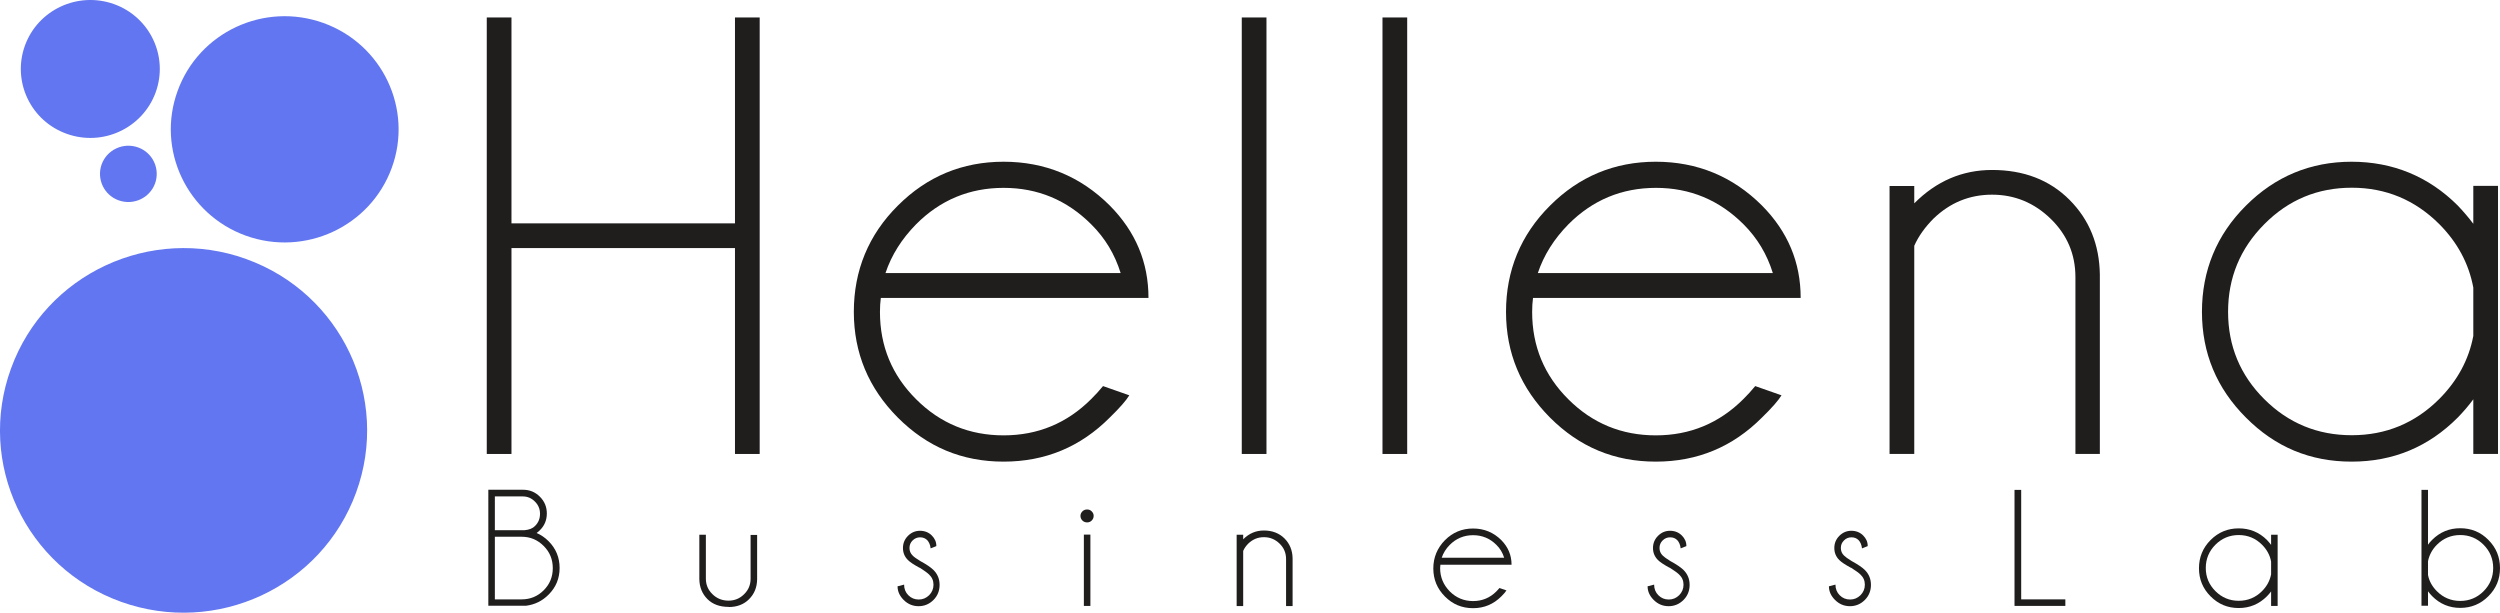 <?xml version="1.0" encoding="UTF-8"?>
<svg id="Layer_2" data-name="Layer 2" xmlns="http://www.w3.org/2000/svg" viewBox="0 0 176.06 43.15">
  <defs>
    <style>
      .cls-1 {
        fill: #6176f0;
      }

      .cls-2 {
        fill: #201d1d;
      }
    </style>
  </defs>
  <g id="Diseño">
    <g>
      <path class="cls-1" d="M17.33,18.24c6.71,2.41,10.18,9.78,7.75,16.44-2.43,6.67-9.84,10.11-16.56,7.7C1.81,39.97-1.66,32.61.78,25.94c2.43-6.67,9.85-10.11,16.56-7.7"/>
      <path class="cls-1" d="M8.03.29c2.54.91,3.85,3.7,2.93,6.22-.92,2.52-3.73,3.83-6.27,2.91-2.54-.91-3.85-3.7-2.93-6.22C2.68.68,5.49-.62,8.03.29"/>
      <path class="cls-1" d="M22.78,1.62c4.16,1.5,6.32,6.07,4.81,10.2-1.51,4.14-6.11,6.27-10.27,4.78-4.16-1.5-6.32-6.07-4.81-10.2C14.01,2.26,18.61.12,22.78,1.62"/>
      <path class="cls-1" d="M9.72,10.38c1.04.37,1.57,1.51,1.2,2.54-.38,1.03-1.52,1.56-2.56,1.19-1.04-.37-1.57-1.51-1.2-2.54.38-1.03,1.52-1.56,2.56-1.19"/>
      <polygon class="cls-2" points="36.02 17.47 36.02 31.97 34.28 31.97 34.28 1.23 36.02 1.23 36.02 15.73 51.76 15.73 51.76 1.23 53.5 1.23 53.5 31.97 51.76 31.97 51.76 17.47 36.02 17.47"/>
      <path class="cls-2" d="M62.03,20.99c-.04.3-.06.63-.06.98,0,2.41.85,4.46,2.55,6.15,1.7,1.7,3.76,2.54,6.16,2.54s4.46-.85,6.17-2.56c.29-.29.57-.59.83-.91l1.85.65c-.22.36-.67.88-1.37,1.56-2.06,2.07-4.55,3.11-7.48,3.11s-5.38-1.03-7.45-3.1c-2.06-2.07-3.1-4.55-3.1-7.45s1.03-5.42,3.1-7.48c2.06-2.06,4.55-3.09,7.45-3.09s5.42,1.03,7.48,3.09c1.81,1.83,2.72,3.99,2.72,6.5h-18.85ZM62.36,19.23h16.56c-.41-1.32-1.09-2.46-2.07-3.43-1.71-1.71-3.77-2.57-6.17-2.57s-4.46.85-6.17,2.57c-1.01,1.03-1.73,2.17-2.15,3.43"/>
      <rect class="cls-2" x="87.45" y="1.23" width="1.74" height="30.74"/>
      <rect class="cls-2" x="97.36" y="1.23" width="1.74" height="30.74"/>
      <path class="cls-2" d="M107.96,20.99c-.04.3-.06.63-.06.98,0,2.41.85,4.46,2.55,6.15,1.7,1.7,3.76,2.54,6.16,2.54s4.46-.85,6.17-2.56c.29-.29.57-.59.83-.91l1.85.65c-.22.36-.67.88-1.37,1.56-2.06,2.07-4.55,3.11-7.48,3.11s-5.38-1.03-7.45-3.1c-2.06-2.07-3.1-4.55-3.1-7.45s1.03-5.42,3.1-7.48c2.06-2.06,4.55-3.09,7.45-3.09s5.42,1.03,7.48,3.09c1.81,1.83,2.72,3.99,2.72,6.5h-18.85ZM108.29,19.23h16.56c-.41-1.32-1.09-2.46-2.06-3.43-1.71-1.71-3.77-2.57-6.17-2.57s-4.46.85-6.17,2.57c-1.01,1.03-1.73,2.17-2.15,3.43"/>
      <path class="cls-2" d="M134.81,17.32v14.65h-1.74V13.1h1.74v1.22c1.56-1.57,3.39-2.35,5.48-2.35,2.23,0,4.05.7,5.45,2.1,1.4,1.4,2.11,3.16,2.14,5.27v12.63h-1.72v-12.45c0-1.61-.58-2.98-1.74-4.11-1.16-1.13-2.54-1.7-4.13-1.7s-2.95.56-4.11,1.67c-.62.62-1.08,1.27-1.37,1.93"/>
      <path class="cls-2" d="M175.92,31.97h-1.74v-3.85c-.33.45-.7.88-1.09,1.28-2.06,2.07-4.55,3.11-7.48,3.11s-5.38-1.03-7.44-3.1c-2.07-2.07-3.1-4.55-3.1-7.45s1.03-5.42,3.1-7.48c2.06-2.06,4.55-3.09,7.44-3.09s5.42,1.03,7.48,3.09c.39.41.75.83,1.09,1.28v-2.67h1.74v18.87ZM174.18,23.66v-3.41c-.32-1.7-1.12-3.18-2.39-4.46-1.71-1.71-3.77-2.57-6.17-2.57s-4.46.85-6.16,2.57c-1.7,1.71-2.55,3.77-2.55,6.17s.85,4.46,2.55,6.15c1.7,1.7,3.76,2.54,6.16,2.54s4.46-.85,6.17-2.56c1.27-1.28,2.07-2.75,2.39-4.43"/>
      <path class="cls-2" d="M37.8,37.54c.3.13.58.32.83.57.52.52.78,1.15.78,1.89s-.26,1.36-.78,1.88c-.44.44-.96.7-1.59.78h-2.65v-8.17h2.44c.47,0,.86.16,1.19.49.33.33.49.72.49,1.18s-.16.86-.49,1.18c-.07.07-.14.13-.21.18M34.85,34.96v2.38h2.08c.34-.03.59-.13.75-.3.24-.24.35-.52.35-.86s-.12-.62-.36-.86c-.24-.24-.52-.36-.86-.36h-1.97ZM36.74,42.21c.6,0,1.12-.21,1.55-.64.43-.43.64-.95.64-1.56s-.21-1.13-.64-1.56c-.43-.43-.94-.65-1.55-.65h-1.89v4.41h1.89Z"/>
      <path class="cls-2" d="M51.32,42.74c-.63,0-1.13-.18-1.5-.55s-.56-.84-.57-1.4v-3.13h.46v3.09c0,.42.15.79.46,1.09.3.3.68.46,1.14.46.42,0,.79-.15,1.09-.45.31-.3.46-.67.46-1.09v-3.09h.46v3.13c-.01.57-.2,1.03-.57,1.4-.37.37-.85.55-1.44.55"/>
      <path class="cls-2" d="M64.75,39.98c-.39-.21-.66-.39-.81-.54-.24-.24-.35-.52-.35-.85s.12-.62.35-.85c.24-.24.52-.36.85-.36s.61.11.83.33c.21.21.32.45.32.73v.02l-.4.16c-.03-.26-.12-.45-.24-.58-.13-.13-.3-.2-.5-.2s-.38.07-.53.22c-.15.15-.22.32-.22.53s.07.38.22.53c.08.09.26.22.54.39.44.24.75.45.93.63.29.29.43.64.43,1.05s-.14.77-.43,1.06c-.29.29-.64.44-1.05.44s-.76-.15-1.05-.44c-.29-.29-.43-.61-.43-.96l.46-.12c0,.3.1.55.3.75.2.2.44.3.73.3s.52-.1.73-.3c.2-.2.31-.45.31-.74s-.1-.52-.31-.72c-.11-.11-.33-.27-.66-.48"/>
      <path class="cls-2" d="M76.88,36.01c.09.09.14.19.14.32,0,.13-.05.24-.14.33-.09.09-.2.13-.32.13s-.24-.04-.33-.13c-.09-.09-.14-.2-.14-.33,0-.12.05-.23.14-.32.09-.09.2-.13.33-.13s.23.04.32.13M76.79,42.67h-.46v-5.02h.46v5.02Z"/>
      <path class="cls-2" d="M87.55,38.78v3.9h-.46v-5.02h.46v.32c.42-.42.9-.62,1.46-.62.59,0,1.08.19,1.45.56.37.37.56.84.57,1.4v3.36h-.46v-3.31c0-.43-.15-.79-.46-1.09s-.67-.45-1.1-.45-.78.15-1.09.44c-.17.17-.29.34-.36.51"/>
      <path class="cls-2" d="M101.44,39.75c-.01.08-.02.17-.02.26,0,.64.23,1.18.68,1.64.45.45,1,.68,1.64.68s1.19-.23,1.64-.68c.08-.08.15-.16.22-.24l.49.17c-.06.1-.18.24-.36.42-.55.55-1.21.83-1.99.83s-1.43-.27-1.98-.82c-.55-.55-.82-1.21-.82-1.98s.28-1.44.82-1.99c.55-.55,1.21-.82,1.98-.82s1.44.27,1.99.82c.48.49.72,1.06.72,1.73h-5.01ZM101.53,39.28h4.4c-.11-.35-.29-.66-.55-.91-.45-.45-1-.68-1.64-.68s-1.19.23-1.64.68c-.27.27-.46.58-.57.91"/>
      <path class="cls-2" d="M117.57,39.98c-.39-.21-.66-.39-.81-.54-.24-.24-.35-.52-.35-.85s.12-.62.35-.85c.24-.24.52-.36.85-.36s.61.11.83.33c.21.21.32.45.32.73v.02l-.4.16c-.03-.26-.12-.45-.24-.58-.13-.13-.29-.2-.5-.2s-.38.07-.53.22c-.15.15-.22.32-.22.53s.07.38.22.53c.09.09.26.22.54.39.44.24.75.45.93.63.29.29.43.64.43,1.05s-.14.77-.43,1.06c-.29.29-.64.44-1.05.44s-.76-.15-1.05-.44c-.29-.29-.43-.61-.43-.96l.46-.12c0,.3.1.55.3.75.2.2.44.3.73.3s.52-.1.73-.3c.2-.2.31-.45.31-.74s-.1-.52-.31-.72c-.11-.11-.33-.27-.66-.48"/>
      <path class="cls-2" d="M130.34,39.98c-.39-.21-.66-.39-.81-.54-.24-.24-.35-.52-.35-.85s.12-.62.35-.85c.24-.24.52-.36.85-.36s.61.11.83.33c.21.21.32.45.32.73v.02l-.4.16c-.03-.26-.12-.45-.24-.58-.13-.13-.29-.2-.5-.2s-.38.07-.53.22c-.15.15-.22.32-.22.53s.07.38.22.53c.09.09.26.22.54.39.44.24.75.45.93.63.29.29.43.64.43,1.05s-.14.77-.43,1.06c-.29.29-.64.44-1.05.44s-.76-.15-1.05-.44c-.29-.29-.43-.61-.43-.96l.46-.12c0,.3.1.55.3.75.2.2.44.3.73.3s.52-.1.73-.3c.2-.2.31-.45.31-.74s-.1-.52-.31-.72c-.11-.11-.33-.27-.66-.48"/>
      <polygon class="cls-2" points="141.87 42.67 141.87 34.5 142.34 34.5 142.34 42.21 145.45 42.21 145.45 42.67 141.87 42.67"/>
      <path class="cls-2" d="M160.4,42.67h-.46v-1.02c-.09.12-.18.23-.29.34-.55.55-1.21.83-1.99.83s-1.43-.27-1.98-.82c-.55-.55-.82-1.21-.82-1.98s.27-1.44.82-1.99c.55-.55,1.21-.82,1.98-.82s1.44.27,1.99.82c.1.11.2.22.29.34v-.71h.46v5.02ZM159.94,40.46v-.91c-.08-.45-.3-.85-.64-1.19-.45-.45-1-.68-1.64-.68s-1.19.23-1.64.68c-.45.45-.68,1-.68,1.64s.23,1.18.68,1.63c.45.45,1,.68,1.64.68s1.19-.23,1.64-.68c.34-.34.55-.73.64-1.18"/>
      <path class="cls-2" d="M170.53,34.5h.46v3.86c.08-.12.18-.23.29-.34.55-.55,1.21-.82,1.98-.82s1.44.27,1.98.82c.55.55.82,1.21.82,1.99s-.27,1.43-.82,1.98c-.55.55-1.21.82-1.98.82s-1.44-.28-1.98-.83c-.11-.11-.2-.22-.29-.34v1.02h-.46v-8.17ZM170.99,39.53v.96c.08.44.3.82.63,1.15.45.45,1,.68,1.64.68s1.19-.23,1.64-.68c.45-.45.68-1,.68-1.64s-.23-1.19-.68-1.64c-.45-.45-1-.68-1.64-.68s-1.19.23-1.64.68c-.33.33-.54.72-.63,1.16"/>
    </g>
  </g>
</svg>